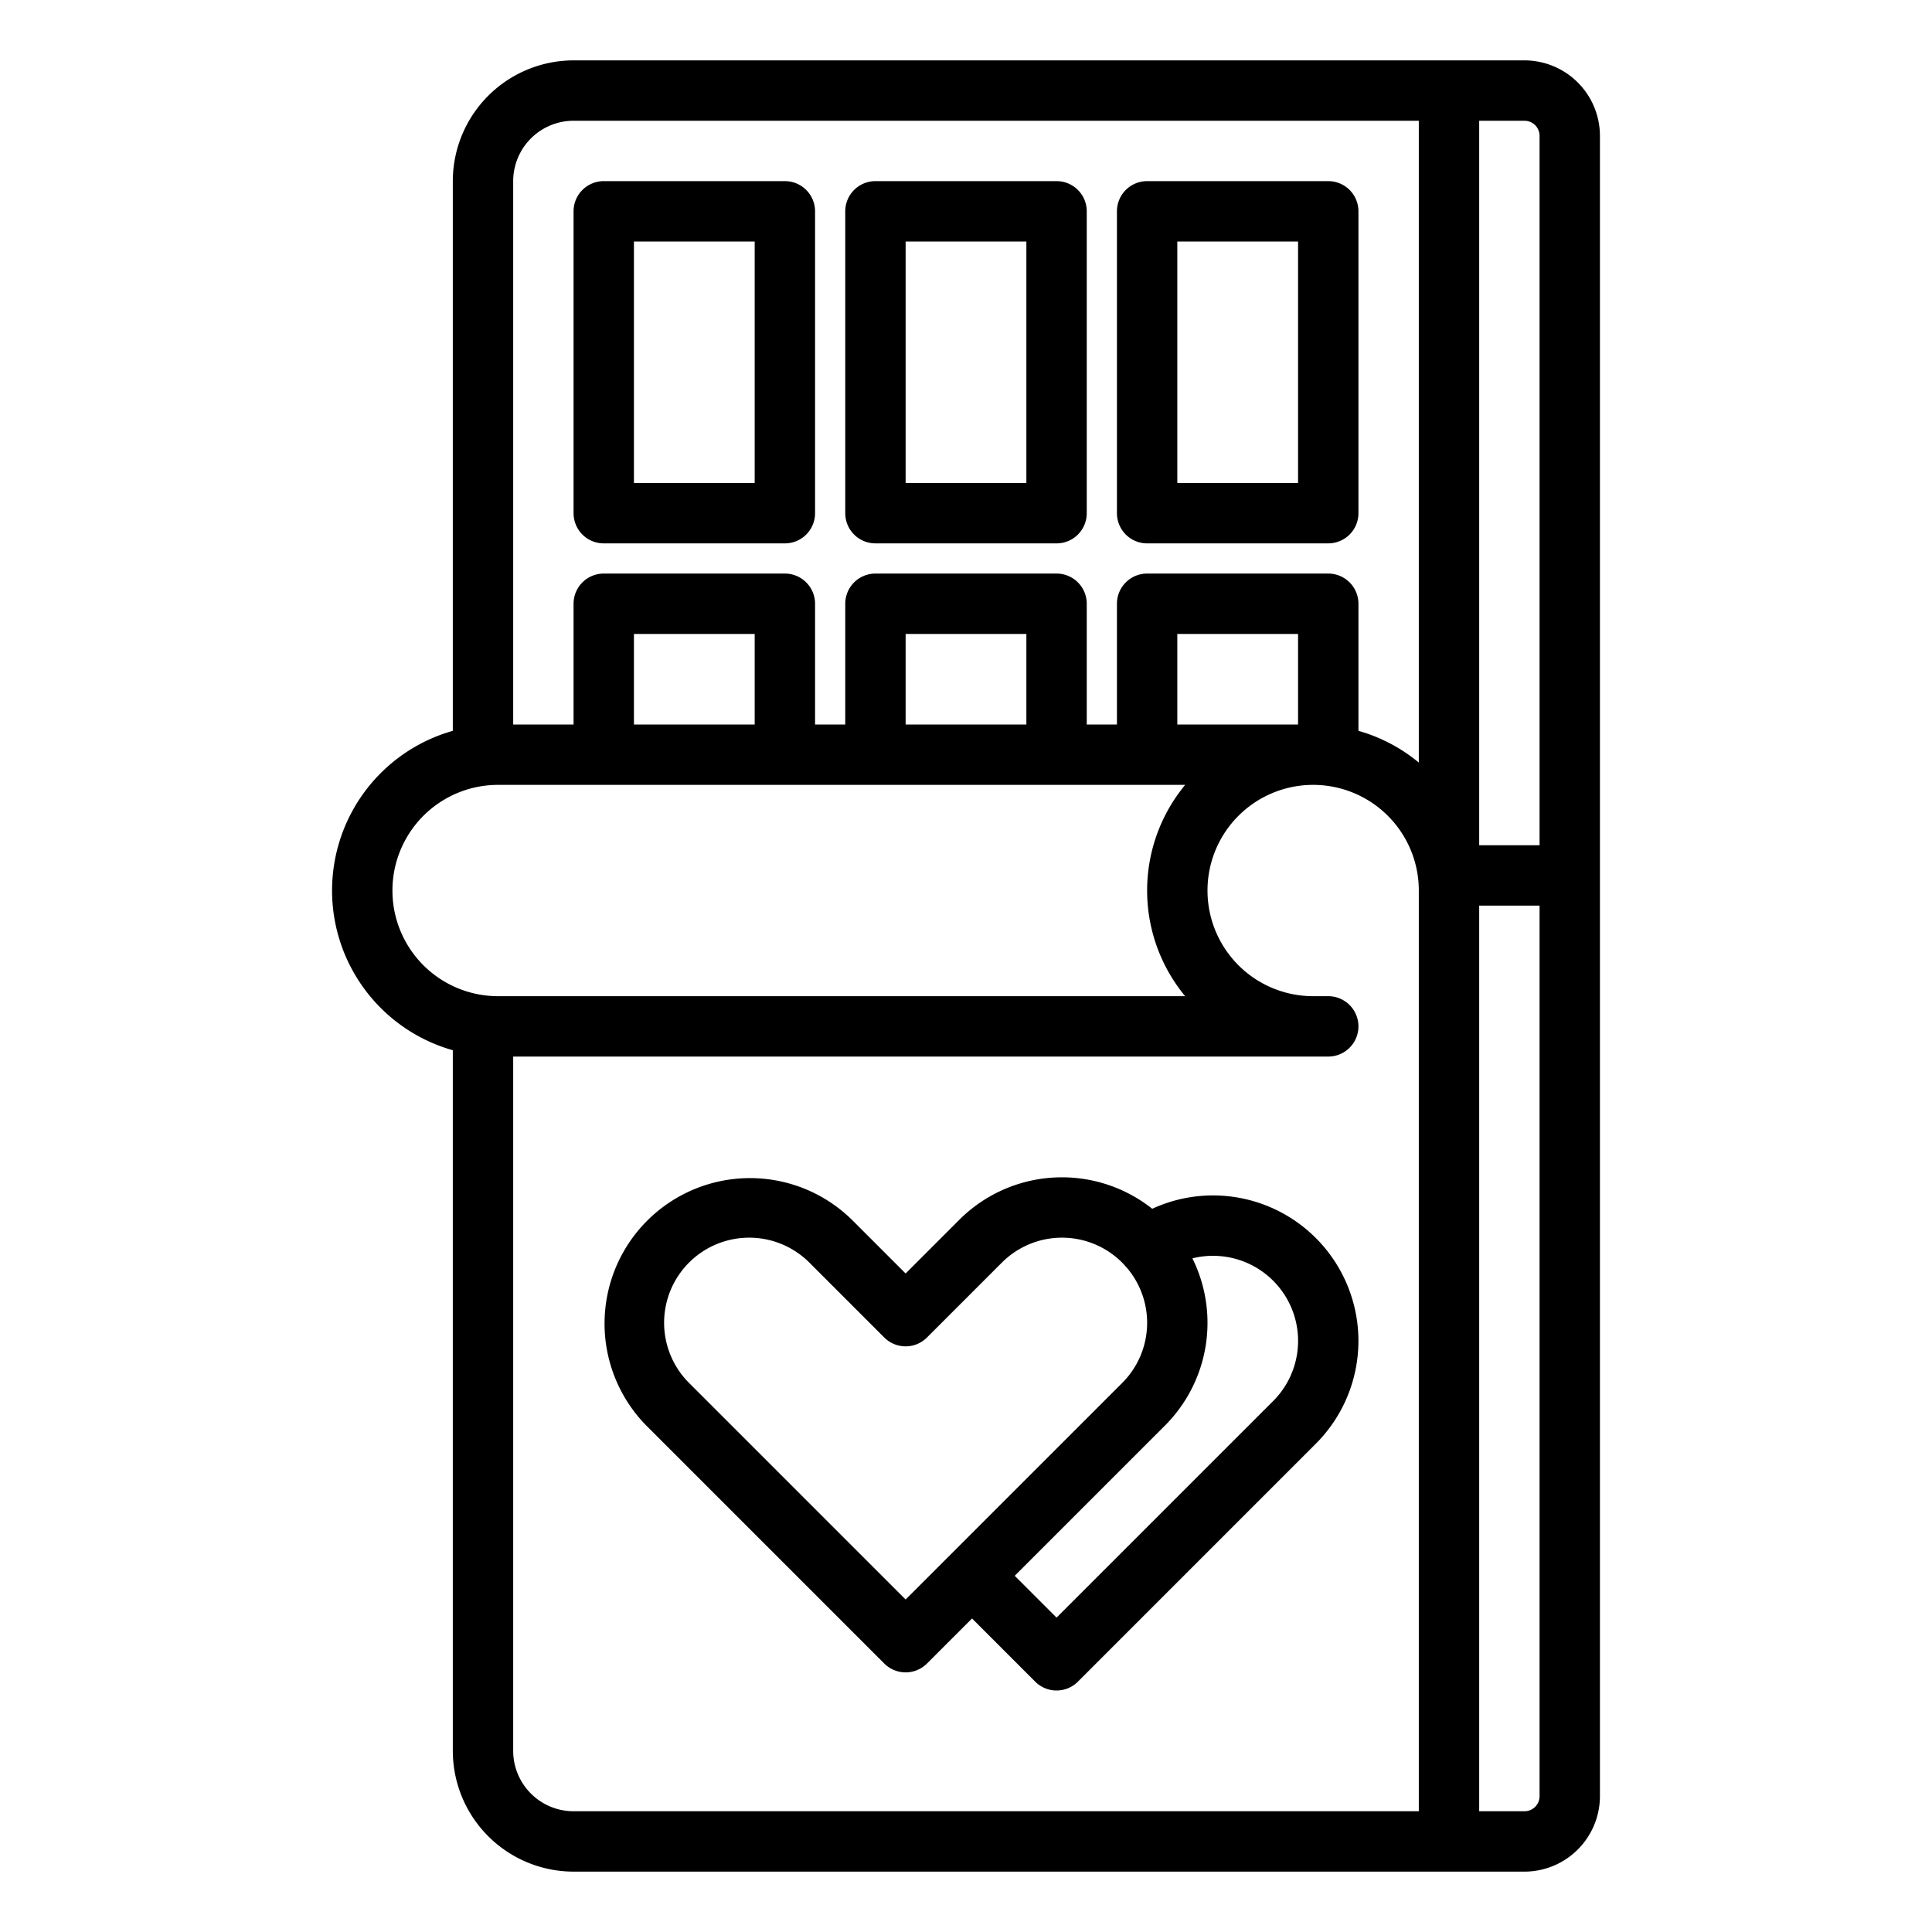 <?xml version="1.0"?>
<svg xmlns="http://www.w3.org/2000/svg" viewBox="0 0 512 512" width="512" height="512"><g id="outline"><path d="M160,144h48a8,8,0,0,0,8-8V56a8,8,0,0,0-8-8H160a8,8,0,0,0-8,8v80A8,8,0,0,0,160,144Zm8-80h32v64H168Z"/><path d="M232,144h48a8,8,0,0,0,8-8V56a8,8,0,0,0-8-8H232a8,8,0,0,0-8,8v80A8,8,0,0,0,232,144Zm8-80h32v64H240Z"/><path d="M304,144h48a8,8,0,0,0,8-8V56a8,8,0,0,0-8-8H304a8,8,0,0,0-8,8v80A8,8,0,0,0,304,144Zm8-80h32v64H312Z"/><path d="M120,278.323V464a32.036,32.036,0,0,0,32,32H404a20.023,20.023,0,0,0,20-20V36a20.023,20.023,0,0,0-20-20H152a32.036,32.036,0,0,0-32,32V193.677a43.988,43.988,0,0,0,0,84.646ZM392,32h12a4,4,0,0,1,4,4V224H392Zm0,208h16V476a4,4,0,0,1-4,4H392ZM376,480H152a16.019,16.019,0,0,1-16-16V280H352a8,8,0,0,0,0-16h-4a28,28,0,1,1,28-28ZM312,192V168h32v24ZM136,48a16.019,16.019,0,0,1,16-16H376V202.084a43.932,43.932,0,0,0-16-8.407V160a8,8,0,0,0-8-8H304a8,8,0,0,0-8,8v32h-8V160a8,8,0,0,0-8-8H232a8,8,0,0,0-8,8v32h-8V160a8,8,0,0,0-8-8H160a8,8,0,0,0-8,8v32H136ZM272,168v24H240V168Zm-72,0v24H168V168Zm-68,40H314.083a43.919,43.919,0,0,0,0,56H132a28,28,0,0,1,0-56Z"/><path d="M321.453,316.8a38.355,38.355,0,0,0-16.1,3.54,38.492,38.492,0,0,0-51.161,2.95L240,337.486l-14.2-14.2A38.547,38.547,0,0,0,171.29,377.8l63.053,63.053a8,8,0,0,0,11.314,0L257.6,428.914l16.743,16.743a8,8,0,0,0,11.314,0L348.71,382.6a38.547,38.547,0,0,0-27.257-65.8ZM240,423.886l-57.4-57.4A22.547,22.547,0,1,1,214.49,334.6l19.853,19.853a8,8,0,0,0,11.314,0L265.509,334.6a22.523,22.523,0,0,1,32.422.576,8.082,8.082,0,0,0,.6.673A22.515,22.515,0,0,1,297.4,366.49Zm97.4-52.6-57.4,57.4L268.914,417.6l39.8-39.8A38.506,38.506,0,0,0,316,333.477a22.542,22.542,0,0,1,21.4,37.813Z"/></g></svg>

